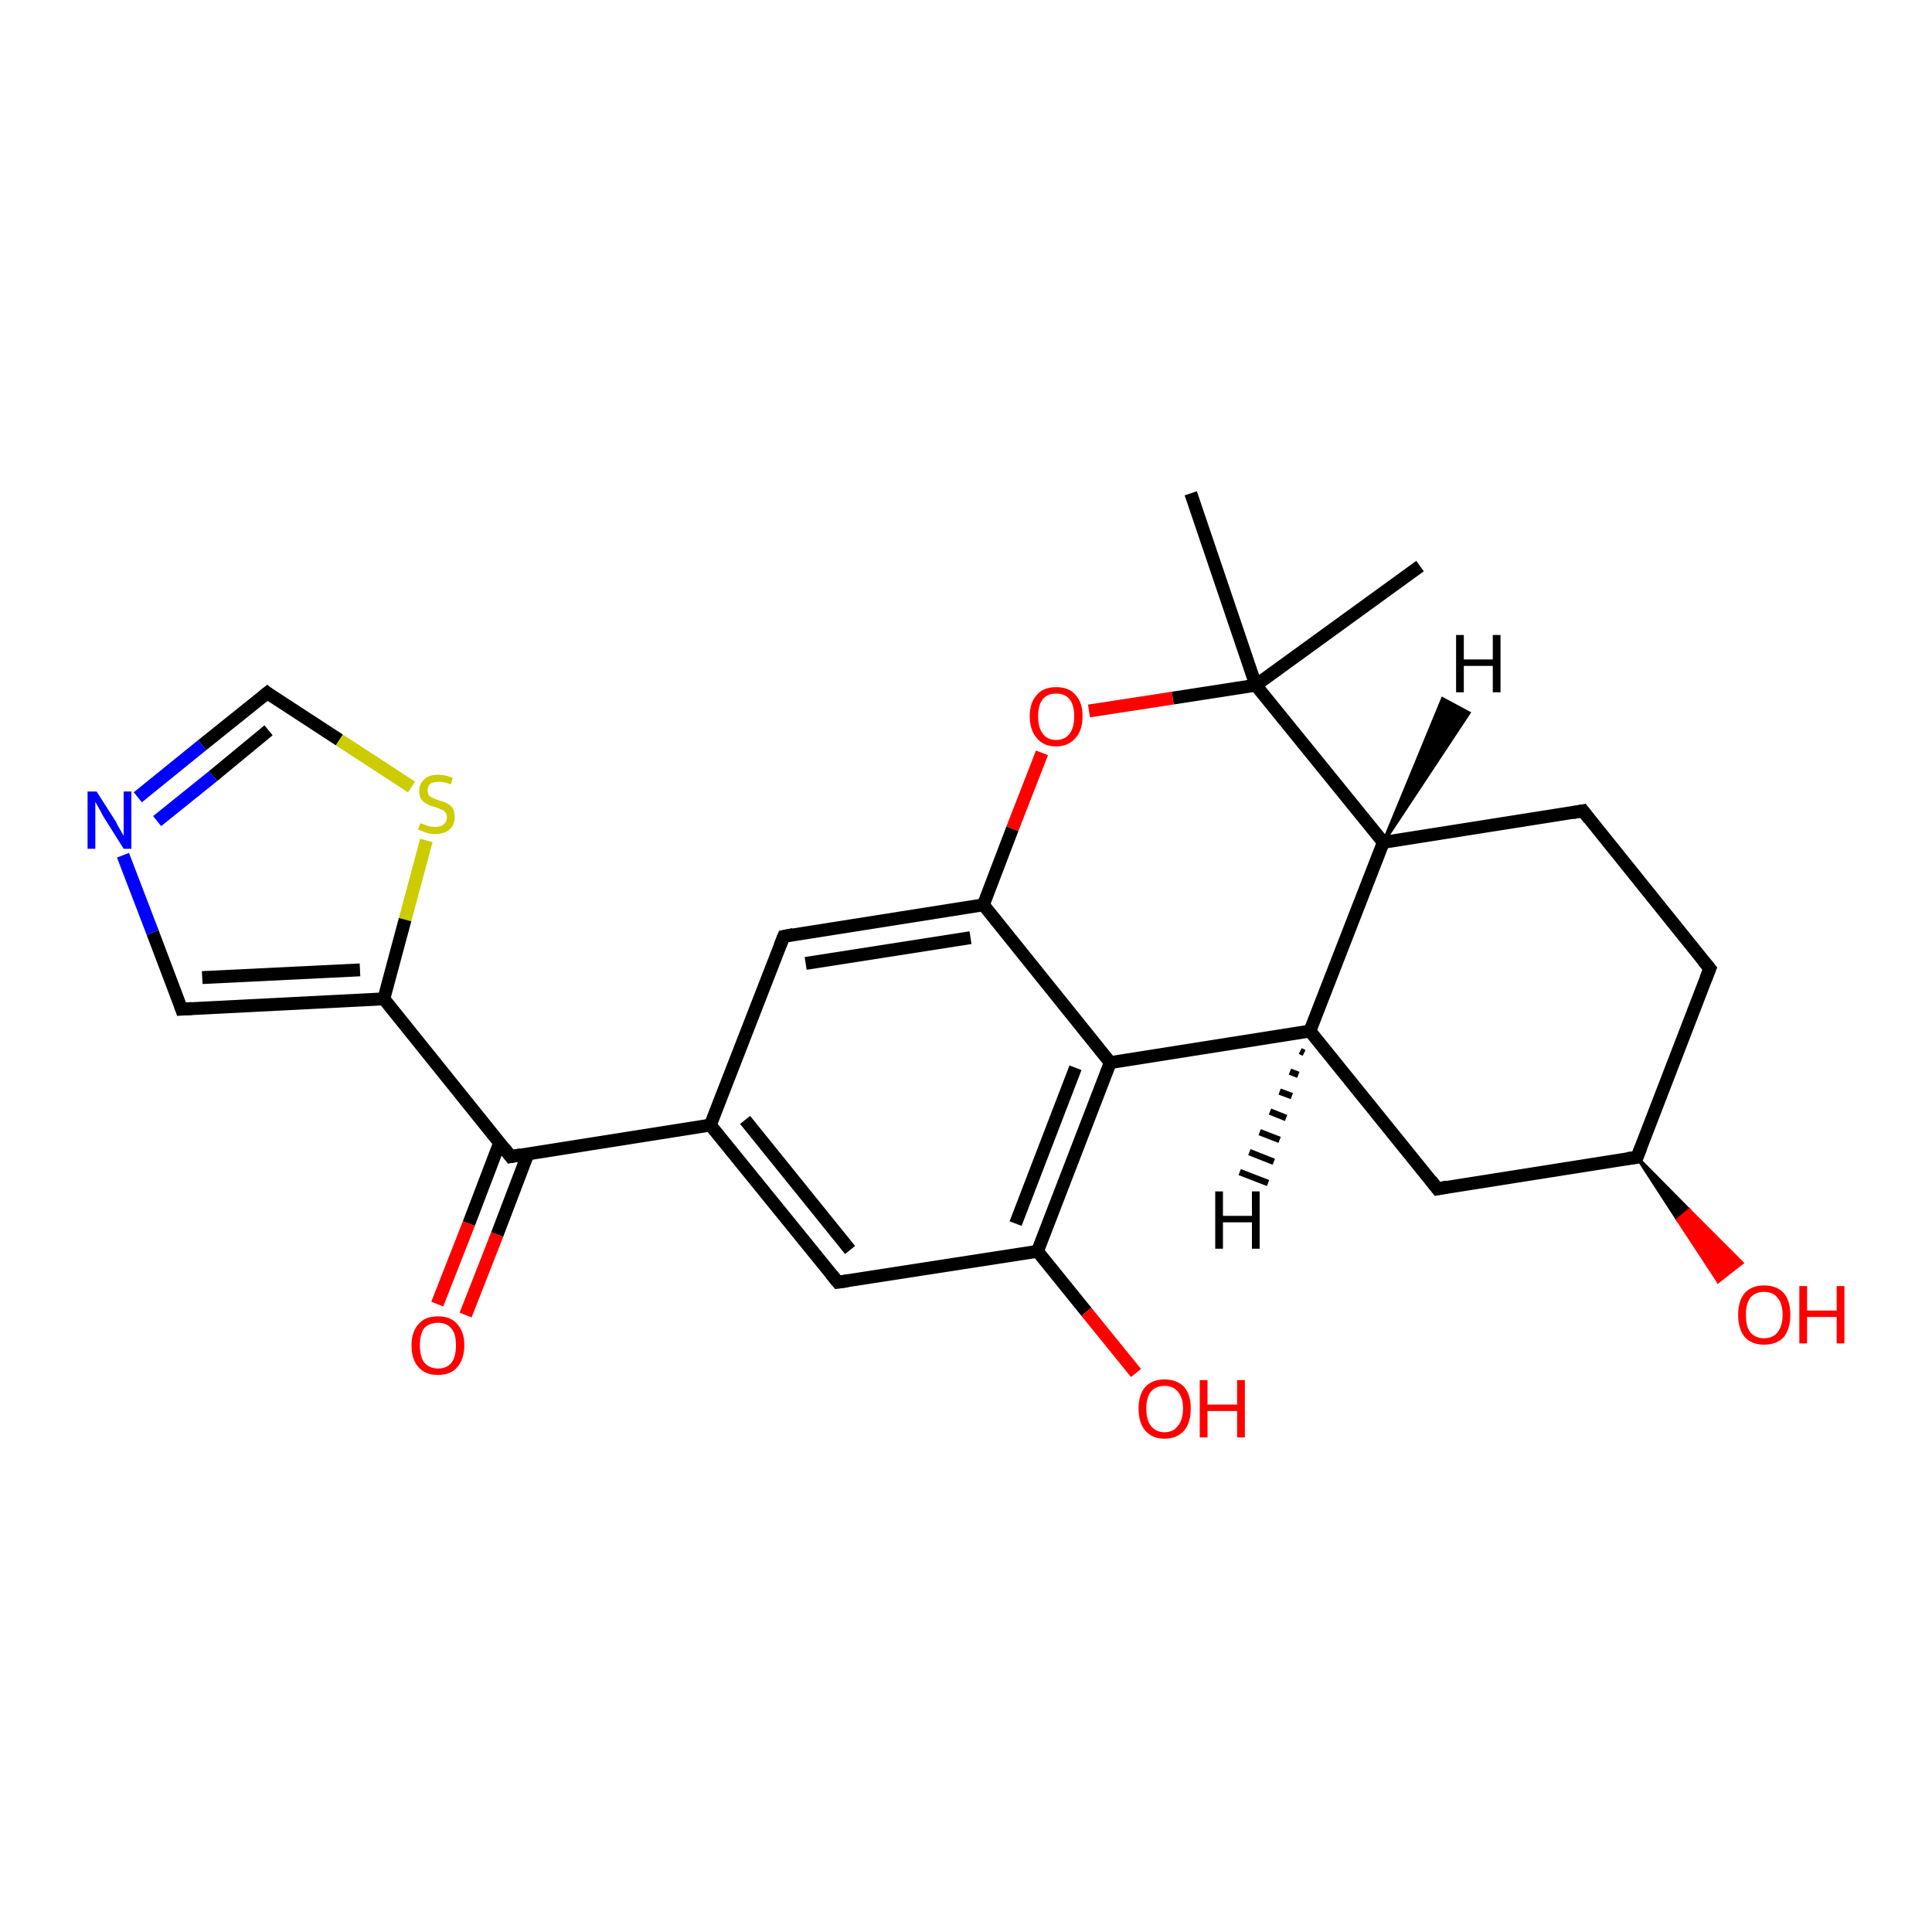 <?xml version='1.0' encoding='iso-8859-1'?>
<svg version='1.1' baseProfile='full'
              xmlns='http://www.w3.org/2000/svg'
                      xmlns:rdkit='http://www.rdkit.org/xml'
                      xmlns:xlink='http://www.w3.org/1999/xlink'
                  xml:space='preserve'
width='300px' height='300px' viewBox='0 0 300 300'>
<!-- END OF HEADER -->
<rect style='opacity:1.0;fill:#FFFFFF;stroke:none' width='300.0' height='300.0' x='0.0' y='0.0'> </rect>
<path class='bond-0 atom-0 atom-1' d='M 220.5,87.9 L 195.0,106.4' style='fill:none;fill-rule:evenodd;stroke:#000000;stroke-width:2.0px;stroke-linecap:butt;stroke-linejoin:miter;stroke-opacity:1' />
<path class='bond-1 atom-1 atom-2' d='M 195.0,106.4 L 184.9,76.6' style='fill:none;fill-rule:evenodd;stroke:#000000;stroke-width:2.0px;stroke-linecap:butt;stroke-linejoin:miter;stroke-opacity:1' />
<path class='bond-2 atom-1 atom-3' d='M 195.0,106.4 L 182.1,108.4' style='fill:none;fill-rule:evenodd;stroke:#000000;stroke-width:2.0px;stroke-linecap:butt;stroke-linejoin:miter;stroke-opacity:1' />
<path class='bond-2 atom-1 atom-3' d='M 182.1,108.4 L 169.1,110.4' style='fill:none;fill-rule:evenodd;stroke:#FF0000;stroke-width:2.0px;stroke-linecap:butt;stroke-linejoin:miter;stroke-opacity:1' />
<path class='bond-3 atom-3 atom-4' d='M 161.8,116.9 L 157.2,128.7' style='fill:none;fill-rule:evenodd;stroke:#FF0000;stroke-width:2.0px;stroke-linecap:butt;stroke-linejoin:miter;stroke-opacity:1' />
<path class='bond-3 atom-3 atom-4' d='M 157.2,128.7 L 152.7,140.5' style='fill:none;fill-rule:evenodd;stroke:#000000;stroke-width:2.0px;stroke-linecap:butt;stroke-linejoin:miter;stroke-opacity:1' />
<path class='bond-4 atom-4 atom-5' d='M 152.7,140.5 L 121.7,145.4' style='fill:none;fill-rule:evenodd;stroke:#000000;stroke-width:2.0px;stroke-linecap:butt;stroke-linejoin:miter;stroke-opacity:1' />
<path class='bond-4 atom-4 atom-5' d='M 150.7,145.6 L 125.1,149.6' style='fill:none;fill-rule:evenodd;stroke:#000000;stroke-width:2.0px;stroke-linecap:butt;stroke-linejoin:miter;stroke-opacity:1' />
<path class='bond-5 atom-5 atom-6' d='M 121.7,145.4 L 110.3,174.7' style='fill:none;fill-rule:evenodd;stroke:#000000;stroke-width:2.0px;stroke-linecap:butt;stroke-linejoin:miter;stroke-opacity:1' />
<path class='bond-6 atom-6 atom-7' d='M 110.3,174.7 L 130.1,199.1' style='fill:none;fill-rule:evenodd;stroke:#000000;stroke-width:2.0px;stroke-linecap:butt;stroke-linejoin:miter;stroke-opacity:1' />
<path class='bond-6 atom-6 atom-7' d='M 115.7,173.9 L 132.0,194.1' style='fill:none;fill-rule:evenodd;stroke:#000000;stroke-width:2.0px;stroke-linecap:butt;stroke-linejoin:miter;stroke-opacity:1' />
<path class='bond-7 atom-7 atom-8' d='M 130.1,199.1 L 161.1,194.3' style='fill:none;fill-rule:evenodd;stroke:#000000;stroke-width:2.0px;stroke-linecap:butt;stroke-linejoin:miter;stroke-opacity:1' />
<path class='bond-8 atom-8 atom-9' d='M 161.1,194.3 L 168.7,203.7' style='fill:none;fill-rule:evenodd;stroke:#000000;stroke-width:2.0px;stroke-linecap:butt;stroke-linejoin:miter;stroke-opacity:1' />
<path class='bond-8 atom-8 atom-9' d='M 168.7,203.7 L 176.4,213.2' style='fill:none;fill-rule:evenodd;stroke:#FF0000;stroke-width:2.0px;stroke-linecap:butt;stroke-linejoin:miter;stroke-opacity:1' />
<path class='bond-9 atom-8 atom-10' d='M 161.1,194.3 L 172.4,165.0' style='fill:none;fill-rule:evenodd;stroke:#000000;stroke-width:2.0px;stroke-linecap:butt;stroke-linejoin:miter;stroke-opacity:1' />
<path class='bond-9 atom-8 atom-10' d='M 157.7,190.0 L 167.0,165.8' style='fill:none;fill-rule:evenodd;stroke:#000000;stroke-width:2.0px;stroke-linecap:butt;stroke-linejoin:miter;stroke-opacity:1' />
<path class='bond-10 atom-10 atom-11' d='M 172.4,165.0 L 203.4,160.1' style='fill:none;fill-rule:evenodd;stroke:#000000;stroke-width:2.0px;stroke-linecap:butt;stroke-linejoin:miter;stroke-opacity:1' />
<path class='bond-11 atom-11 atom-12' d='M 203.4,160.1 L 223.2,184.6' style='fill:none;fill-rule:evenodd;stroke:#000000;stroke-width:2.0px;stroke-linecap:butt;stroke-linejoin:miter;stroke-opacity:1' />
<path class='bond-12 atom-12 atom-13' d='M 223.2,184.6 L 254.2,179.7' style='fill:none;fill-rule:evenodd;stroke:#000000;stroke-width:2.0px;stroke-linecap:butt;stroke-linejoin:miter;stroke-opacity:1' />
<path class='bond-13 atom-13 atom-14' d='M 254.2,179.7 L 262.3,187.9 L 260.5,189.4 Z' style='fill:#000000;fill-rule:evenodd;fill-opacity:1;stroke:#000000;stroke-width:0.5px;stroke-linecap:butt;stroke-linejoin:miter;stroke-opacity:1;' />
<path class='bond-13 atom-13 atom-14' d='M 262.3,187.9 L 266.8,199.0 L 270.5,196.1 Z' style='fill:#FF0000;fill-rule:evenodd;fill-opacity:1;stroke:#FF0000;stroke-width:0.5px;stroke-linecap:butt;stroke-linejoin:miter;stroke-opacity:1;' />
<path class='bond-13 atom-13 atom-14' d='M 262.3,187.9 L 260.5,189.4 L 266.8,199.0 Z' style='fill:#FF0000;fill-rule:evenodd;fill-opacity:1;stroke:#FF0000;stroke-width:0.5px;stroke-linecap:butt;stroke-linejoin:miter;stroke-opacity:1;' />
<path class='bond-14 atom-13 atom-15' d='M 254.2,179.7 L 265.5,150.4' style='fill:none;fill-rule:evenodd;stroke:#000000;stroke-width:2.0px;stroke-linecap:butt;stroke-linejoin:miter;stroke-opacity:1' />
<path class='bond-15 atom-15 atom-16' d='M 265.5,150.4 L 245.8,125.9' style='fill:none;fill-rule:evenodd;stroke:#000000;stroke-width:2.0px;stroke-linecap:butt;stroke-linejoin:miter;stroke-opacity:1' />
<path class='bond-16 atom-16 atom-17' d='M 245.8,125.9 L 214.8,130.8' style='fill:none;fill-rule:evenodd;stroke:#000000;stroke-width:2.0px;stroke-linecap:butt;stroke-linejoin:miter;stroke-opacity:1' />
<path class='bond-17 atom-6 atom-18' d='M 110.3,174.7 L 79.3,179.6' style='fill:none;fill-rule:evenodd;stroke:#000000;stroke-width:2.0px;stroke-linecap:butt;stroke-linejoin:miter;stroke-opacity:1' />
<path class='bond-18 atom-18 atom-19' d='M 77.6,177.4 L 72.8,190.0' style='fill:none;fill-rule:evenodd;stroke:#000000;stroke-width:2.0px;stroke-linecap:butt;stroke-linejoin:miter;stroke-opacity:1' />
<path class='bond-18 atom-18 atom-19' d='M 72.8,190.0 L 67.9,202.5' style='fill:none;fill-rule:evenodd;stroke:#FF0000;stroke-width:2.0px;stroke-linecap:butt;stroke-linejoin:miter;stroke-opacity:1' />
<path class='bond-18 atom-18 atom-19' d='M 82.0,179.1 L 77.2,191.7' style='fill:none;fill-rule:evenodd;stroke:#000000;stroke-width:2.0px;stroke-linecap:butt;stroke-linejoin:miter;stroke-opacity:1' />
<path class='bond-18 atom-18 atom-19' d='M 77.2,191.7 L 72.3,204.2' style='fill:none;fill-rule:evenodd;stroke:#FF0000;stroke-width:2.0px;stroke-linecap:butt;stroke-linejoin:miter;stroke-opacity:1' />
<path class='bond-19 atom-18 atom-20' d='M 79.3,179.6 L 59.6,155.1' style='fill:none;fill-rule:evenodd;stroke:#000000;stroke-width:2.0px;stroke-linecap:butt;stroke-linejoin:miter;stroke-opacity:1' />
<path class='bond-20 atom-20 atom-21' d='M 59.6,155.1 L 28.2,156.7' style='fill:none;fill-rule:evenodd;stroke:#000000;stroke-width:2.0px;stroke-linecap:butt;stroke-linejoin:miter;stroke-opacity:1' />
<path class='bond-20 atom-20 atom-21' d='M 55.9,150.6 L 31.4,151.8' style='fill:none;fill-rule:evenodd;stroke:#000000;stroke-width:2.0px;stroke-linecap:butt;stroke-linejoin:miter;stroke-opacity:1' />
<path class='bond-21 atom-21 atom-22' d='M 28.2,156.7 L 23.7,144.8' style='fill:none;fill-rule:evenodd;stroke:#000000;stroke-width:2.0px;stroke-linecap:butt;stroke-linejoin:miter;stroke-opacity:1' />
<path class='bond-21 atom-21 atom-22' d='M 23.7,144.8 L 19.1,132.8' style='fill:none;fill-rule:evenodd;stroke:#0000FF;stroke-width:2.0px;stroke-linecap:butt;stroke-linejoin:miter;stroke-opacity:1' />
<path class='bond-22 atom-22 atom-23' d='M 21.4,123.8 L 31.4,115.7' style='fill:none;fill-rule:evenodd;stroke:#0000FF;stroke-width:2.0px;stroke-linecap:butt;stroke-linejoin:miter;stroke-opacity:1' />
<path class='bond-22 atom-22 atom-23' d='M 31.4,115.7 L 41.5,107.6' style='fill:none;fill-rule:evenodd;stroke:#000000;stroke-width:2.0px;stroke-linecap:butt;stroke-linejoin:miter;stroke-opacity:1' />
<path class='bond-22 atom-22 atom-23' d='M 24.4,127.5 L 33.1,120.5' style='fill:none;fill-rule:evenodd;stroke:#0000FF;stroke-width:2.0px;stroke-linecap:butt;stroke-linejoin:miter;stroke-opacity:1' />
<path class='bond-22 atom-22 atom-23' d='M 33.1,120.5 L 41.7,113.4' style='fill:none;fill-rule:evenodd;stroke:#000000;stroke-width:2.0px;stroke-linecap:butt;stroke-linejoin:miter;stroke-opacity:1' />
<path class='bond-23 atom-23 atom-24' d='M 41.5,107.6 L 52.7,114.9' style='fill:none;fill-rule:evenodd;stroke:#000000;stroke-width:2.0px;stroke-linecap:butt;stroke-linejoin:miter;stroke-opacity:1' />
<path class='bond-23 atom-23 atom-24' d='M 52.7,114.9 L 63.9,122.2' style='fill:none;fill-rule:evenodd;stroke:#CCCC00;stroke-width:2.0px;stroke-linecap:butt;stroke-linejoin:miter;stroke-opacity:1' />
<path class='bond-24 atom-17 atom-1' d='M 214.8,130.8 L 195.0,106.4' style='fill:none;fill-rule:evenodd;stroke:#000000;stroke-width:2.0px;stroke-linecap:butt;stroke-linejoin:miter;stroke-opacity:1' />
<path class='bond-25 atom-24 atom-20' d='M 66.2,130.5 L 62.9,142.8' style='fill:none;fill-rule:evenodd;stroke:#CCCC00;stroke-width:2.0px;stroke-linecap:butt;stroke-linejoin:miter;stroke-opacity:1' />
<path class='bond-25 atom-24 atom-20' d='M 62.9,142.8 L 59.6,155.1' style='fill:none;fill-rule:evenodd;stroke:#000000;stroke-width:2.0px;stroke-linecap:butt;stroke-linejoin:miter;stroke-opacity:1' />
<path class='bond-26 atom-10 atom-4' d='M 172.4,165.0 L 152.7,140.5' style='fill:none;fill-rule:evenodd;stroke:#000000;stroke-width:2.0px;stroke-linecap:butt;stroke-linejoin:miter;stroke-opacity:1' />
<path class='bond-27 atom-17 atom-11' d='M 214.8,130.8 L 203.4,160.1' style='fill:none;fill-rule:evenodd;stroke:#000000;stroke-width:2.0px;stroke-linecap:butt;stroke-linejoin:miter;stroke-opacity:1' />
<path class='bond-28 atom-11 atom-25' d='M 202.5,163.5 L 201.9,163.2' style='fill:none;fill-rule:evenodd;stroke:#000000;stroke-width:1.0px;stroke-linecap:butt;stroke-linejoin:miter;stroke-opacity:1' />
<path class='bond-28 atom-11 atom-25' d='M 201.6,166.9 L 200.3,166.4' style='fill:none;fill-rule:evenodd;stroke:#000000;stroke-width:1.0px;stroke-linecap:butt;stroke-linejoin:miter;stroke-opacity:1' />
<path class='bond-28 atom-11 atom-25' d='M 200.6,170.2 L 198.7,169.5' style='fill:none;fill-rule:evenodd;stroke:#000000;stroke-width:1.0px;stroke-linecap:butt;stroke-linejoin:miter;stroke-opacity:1' />
<path class='bond-28 atom-11 atom-25' d='M 199.7,173.6 L 197.2,172.6' style='fill:none;fill-rule:evenodd;stroke:#000000;stroke-width:1.0px;stroke-linecap:butt;stroke-linejoin:miter;stroke-opacity:1' />
<path class='bond-28 atom-11 atom-25' d='M 198.7,177.0 L 195.6,175.8' style='fill:none;fill-rule:evenodd;stroke:#000000;stroke-width:1.0px;stroke-linecap:butt;stroke-linejoin:miter;stroke-opacity:1' />
<path class='bond-28 atom-11 atom-25' d='M 197.8,180.4 L 194.0,178.9' style='fill:none;fill-rule:evenodd;stroke:#000000;stroke-width:1.0px;stroke-linecap:butt;stroke-linejoin:miter;stroke-opacity:1' />
<path class='bond-28 atom-11 atom-25' d='M 196.9,183.7 L 192.5,182.0' style='fill:none;fill-rule:evenodd;stroke:#000000;stroke-width:1.0px;stroke-linecap:butt;stroke-linejoin:miter;stroke-opacity:1' />
<path class='bond-29 atom-17 atom-26' d='M 214.8,130.8 L 224.0,108.5 L 228.1,110.7 Z' style='fill:#000000;fill-rule:evenodd;fill-opacity:1;stroke:#000000;stroke-width:0.5px;stroke-linecap:butt;stroke-linejoin:miter;stroke-opacity:1;' />
<path d='M 123.2,145.1 L 121.7,145.4 L 121.1,146.9' style='fill:none;stroke:#000000;stroke-width:2.0px;stroke-linecap:butt;stroke-linejoin:miter;stroke-opacity:1;' />
<path d='M 129.1,197.9 L 130.1,199.1 L 131.6,198.9' style='fill:none;stroke:#000000;stroke-width:2.0px;stroke-linecap:butt;stroke-linejoin:miter;stroke-opacity:1;' />
<path d='M 222.2,183.3 L 223.2,184.6 L 224.7,184.3' style='fill:none;stroke:#000000;stroke-width:2.0px;stroke-linecap:butt;stroke-linejoin:miter;stroke-opacity:1;' />
<path d='M 252.7,179.9 L 254.2,179.7 L 254.8,178.2' style='fill:none;stroke:#000000;stroke-width:2.0px;stroke-linecap:butt;stroke-linejoin:miter;stroke-opacity:1;' />
<path d='M 264.9,151.9 L 265.5,150.4 L 264.5,149.2' style='fill:none;stroke:#000000;stroke-width:2.0px;stroke-linecap:butt;stroke-linejoin:miter;stroke-opacity:1;' />
<path d='M 246.8,127.2 L 245.8,125.9 L 244.2,126.2' style='fill:none;stroke:#000000;stroke-width:2.0px;stroke-linecap:butt;stroke-linejoin:miter;stroke-opacity:1;' />
<path d='M 80.9,179.3 L 79.3,179.6 L 78.3,178.3' style='fill:none;stroke:#000000;stroke-width:2.0px;stroke-linecap:butt;stroke-linejoin:miter;stroke-opacity:1;' />
<path d='M 29.8,156.6 L 28.2,156.7 L 28.0,156.1' style='fill:none;stroke:#000000;stroke-width:2.0px;stroke-linecap:butt;stroke-linejoin:miter;stroke-opacity:1;' />
<path d='M 41.0,108.0 L 41.5,107.6 L 42.0,108.0' style='fill:none;stroke:#000000;stroke-width:2.0px;stroke-linecap:butt;stroke-linejoin:miter;stroke-opacity:1;' />
<path class='atom-3' d='M 159.9 111.2
Q 159.9 109.1, 161.0 107.9
Q 162.0 106.7, 164.0 106.7
Q 166.0 106.7, 167.0 107.9
Q 168.1 109.1, 168.1 111.2
Q 168.1 113.4, 167.0 114.6
Q 165.9 115.9, 164.0 115.9
Q 162.0 115.9, 161.0 114.6
Q 159.9 113.4, 159.9 111.2
M 164.0 114.9
Q 165.4 114.9, 166.1 113.9
Q 166.8 113.0, 166.8 111.2
Q 166.8 109.5, 166.1 108.6
Q 165.4 107.7, 164.0 107.7
Q 162.6 107.7, 161.9 108.6
Q 161.2 109.5, 161.2 111.2
Q 161.2 113.0, 161.9 113.9
Q 162.6 114.9, 164.0 114.9
' fill='#FF0000'/>
<path class='atom-9' d='M 176.8 218.7
Q 176.8 216.6, 177.8 215.4
Q 178.9 214.2, 180.8 214.2
Q 182.8 214.2, 183.9 215.4
Q 184.9 216.6, 184.9 218.7
Q 184.9 220.9, 183.9 222.1
Q 182.8 223.4, 180.8 223.4
Q 178.9 223.4, 177.8 222.1
Q 176.8 220.9, 176.8 218.7
M 180.8 222.4
Q 182.2 222.4, 182.9 221.4
Q 183.7 220.5, 183.7 218.7
Q 183.7 217.0, 182.9 216.1
Q 182.2 215.2, 180.8 215.2
Q 179.5 215.2, 178.7 216.1
Q 178.0 217.0, 178.0 218.7
Q 178.0 220.5, 178.7 221.4
Q 179.5 222.4, 180.8 222.4
' fill='#FF0000'/>
<path class='atom-9' d='M 186.3 214.3
L 187.5 214.3
L 187.5 218.1
L 192.1 218.1
L 192.1 214.3
L 193.3 214.3
L 193.3 223.2
L 192.1 223.2
L 192.1 219.1
L 187.5 219.1
L 187.5 223.2
L 186.3 223.2
L 186.3 214.3
' fill='#FF0000'/>
<path class='atom-14' d='M 269.9 204.2
Q 269.9 202.0, 270.9 200.8
Q 272.0 199.6, 273.9 199.6
Q 275.9 199.6, 277.0 200.8
Q 278.0 202.0, 278.0 204.2
Q 278.0 206.3, 277.0 207.6
Q 275.9 208.8, 273.9 208.8
Q 272.0 208.8, 270.9 207.6
Q 269.9 206.3, 269.9 204.2
M 273.9 207.8
Q 275.3 207.8, 276.0 206.9
Q 276.8 205.9, 276.8 204.2
Q 276.8 202.4, 276.0 201.5
Q 275.3 200.6, 273.9 200.6
Q 272.6 200.6, 271.8 201.5
Q 271.1 202.4, 271.1 204.2
Q 271.1 206.0, 271.8 206.9
Q 272.6 207.8, 273.9 207.8
' fill='#FF0000'/>
<path class='atom-14' d='M 279.4 199.7
L 280.6 199.7
L 280.6 203.5
L 285.2 203.5
L 285.2 199.7
L 286.4 199.7
L 286.4 208.6
L 285.2 208.6
L 285.2 204.5
L 280.6 204.5
L 280.6 208.6
L 279.4 208.6
L 279.4 199.7
' fill='#FF0000'/>
<path class='atom-19' d='M 63.9 208.9
Q 63.9 206.8, 65.0 205.6
Q 66.0 204.4, 68.0 204.4
Q 70.0 204.4, 71.0 205.6
Q 72.1 206.8, 72.1 208.9
Q 72.1 211.0, 71.0 212.3
Q 70.0 213.5, 68.0 213.5
Q 66.0 213.5, 65.0 212.3
Q 63.9 211.1, 63.9 208.9
M 68.0 212.5
Q 69.4 212.5, 70.1 211.6
Q 70.8 210.7, 70.8 208.9
Q 70.8 207.1, 70.1 206.3
Q 69.4 205.4, 68.0 205.4
Q 66.7 205.4, 65.9 206.2
Q 65.2 207.1, 65.2 208.9
Q 65.2 210.7, 65.9 211.6
Q 66.7 212.5, 68.0 212.5
' fill='#FF0000'/>
<path class='atom-22' d='M 15.0 122.9
L 18.0 127.6
Q 18.2 128.1, 18.7 128.9
Q 19.2 129.8, 19.2 129.8
L 19.2 122.9
L 20.4 122.9
L 20.4 131.8
L 19.2 131.8
L 16.0 126.7
Q 15.7 126.1, 15.3 125.4
Q 14.9 124.7, 14.8 124.5
L 14.8 131.8
L 13.6 131.8
L 13.6 122.9
L 15.0 122.9
' fill='#0000FF'/>
<path class='atom-24' d='M 65.3 127.8
Q 65.4 127.9, 65.8 128.0
Q 66.2 128.2, 66.6 128.3
Q 67.1 128.4, 67.6 128.4
Q 68.4 128.4, 68.9 128.0
Q 69.4 127.6, 69.4 126.9
Q 69.4 126.4, 69.1 126.1
Q 68.9 125.8, 68.5 125.7
Q 68.1 125.5, 67.5 125.3
Q 66.7 125.1, 66.2 124.8
Q 65.8 124.6, 65.4 124.1
Q 65.1 123.7, 65.1 122.8
Q 65.1 121.7, 65.9 121.0
Q 66.6 120.3, 68.1 120.3
Q 69.2 120.3, 70.3 120.8
L 70.0 121.8
Q 69.0 121.4, 68.2 121.4
Q 67.3 121.4, 66.8 121.7
Q 66.4 122.1, 66.4 122.7
Q 66.4 123.2, 66.6 123.5
Q 66.9 123.8, 67.2 123.9
Q 67.6 124.1, 68.2 124.3
Q 69.0 124.5, 69.5 124.8
Q 69.9 125.0, 70.3 125.5
Q 70.6 126.0, 70.6 126.9
Q 70.6 128.1, 69.8 128.8
Q 69.0 129.5, 67.6 129.5
Q 66.8 129.5, 66.2 129.3
Q 65.6 129.1, 64.9 128.8
L 65.3 127.8
' fill='#CCCC00'/>
<path class='atom-25' d='M 188.7 185.0
L 189.9 185.0
L 189.9 188.8
L 194.4 188.8
L 194.4 185.0
L 195.6 185.0
L 195.6 193.9
L 194.4 193.9
L 194.4 189.8
L 189.9 189.8
L 189.9 193.9
L 188.7 193.9
L 188.7 185.0
' fill='#000000'/>
<path class='atom-26' d='M 226.1 98.6
L 227.3 98.6
L 227.3 102.4
L 231.8 102.4
L 231.8 98.6
L 233.0 98.6
L 233.0 107.5
L 231.8 107.5
L 231.8 103.4
L 227.3 103.4
L 227.3 107.5
L 226.1 107.5
L 226.1 98.6
' fill='#000000'/>
</svg>
